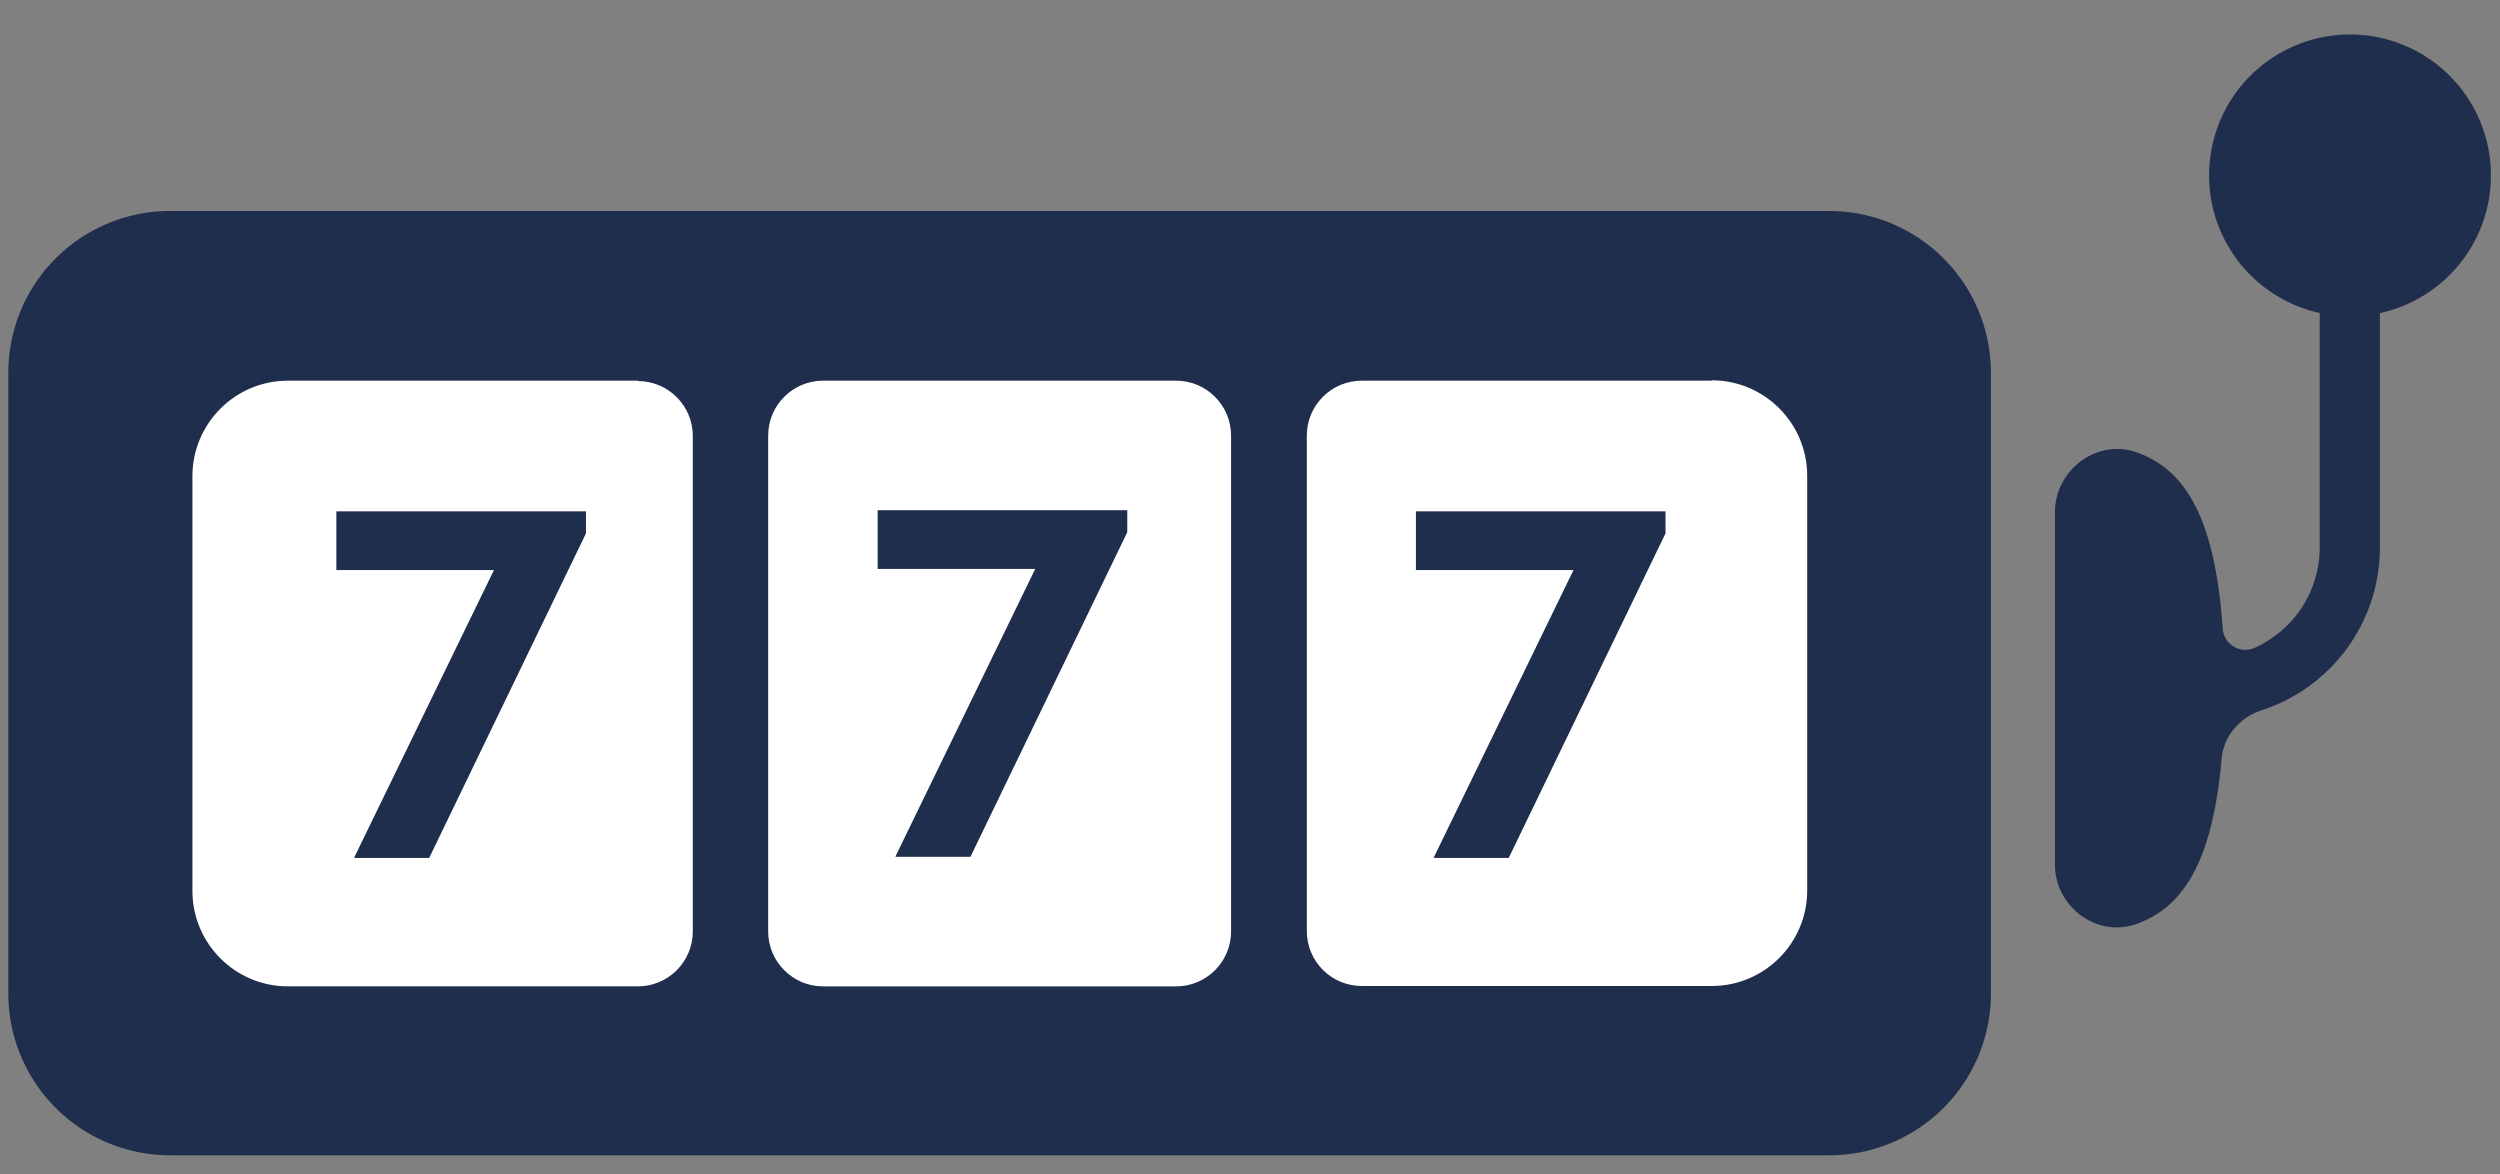 <svg xmlns="http://www.w3.org/2000/svg" width="66" height="31" fill="none"><rect width="100%" height="100%" fill="#808080" stroke="none"/><path fill="#202E4D" d="M48.29 5.57H4.49A4.27 4.27 0 0 0 .22 9.84v16.39a4.27 4.27 0 0 0 4.27 4.27h43.8a4.27 4.27 0 0 0 4.27-4.27V9.84a4.27 4.27 0 0 0-4.27-4.27Z"/><path fill="#fff" d="M16.84 10.05H7.6c-1.39 0-2.52 1.13-2.52 2.52v10.95c0 1.39 1.13 2.52 2.52 2.52h9.24c.8 0 1.45-.65 1.45-1.45V11.51c0-.8-.65-1.45-1.45-1.45v-.01ZM45.19 10.05h-9.24c-.8 0-1.45.65-1.45 1.45v13.08c0 .8.65 1.45 1.45 1.45h9.24c1.39 0 2.52-1.13 2.52-2.52V12.56c0-1.39-1.13-2.52-2.52-2.52v.01ZM31.05 10.05h-9.32c-.8 0-1.45.649-1.45 1.45v13.09c0 .8.65 1.45 1.45 1.45h9.32c.8 0 1.45-.65 1.45-1.45V11.5c0-.801-.65-1.45-1.45-1.45Z"/><path fill="#202E4D" d="m9.35 22.64 3.69-7.59H8.88V13.5h6.59v.58l-4.14 8.57H9.36l-.01-.01ZM23.64 22.61l3.69-7.59h-4.16v-1.55h6.59v.58l-4.14 8.57h-1.97l-.01-.01ZM37.85 22.64l3.69-7.59h-4.16V13.5h6.59v.58l-4.14 8.57h-1.97l-.01-.01ZM62.04 8.35a3.72 3.72 0 1 0 0-7.44 3.72 3.72 0 0 0 0 7.44Z"/><path fill="#202E4D" d="M62.31 7.5h-.54a.504.504 0 0 0-.53.51v6.44c0 1.18-.7 2.19-1.71 2.65a.601.601 0 0 1-.85-.5c-.21-3.05-1.05-4.21-2.25-4.65-1.06-.39-2.18.45-2.18 1.58v9.29c0 1.12 1.11 1.95 2.16 1.57 1.16-.42 1.99-1.52 2.24-4.35.05-.61.48-1.1 1.06-1.29a4.52 4.52 0 0 0 3.12-4.29V8.02c0-.29-.24-.53-.53-.51l.01-.01Z"/></svg>